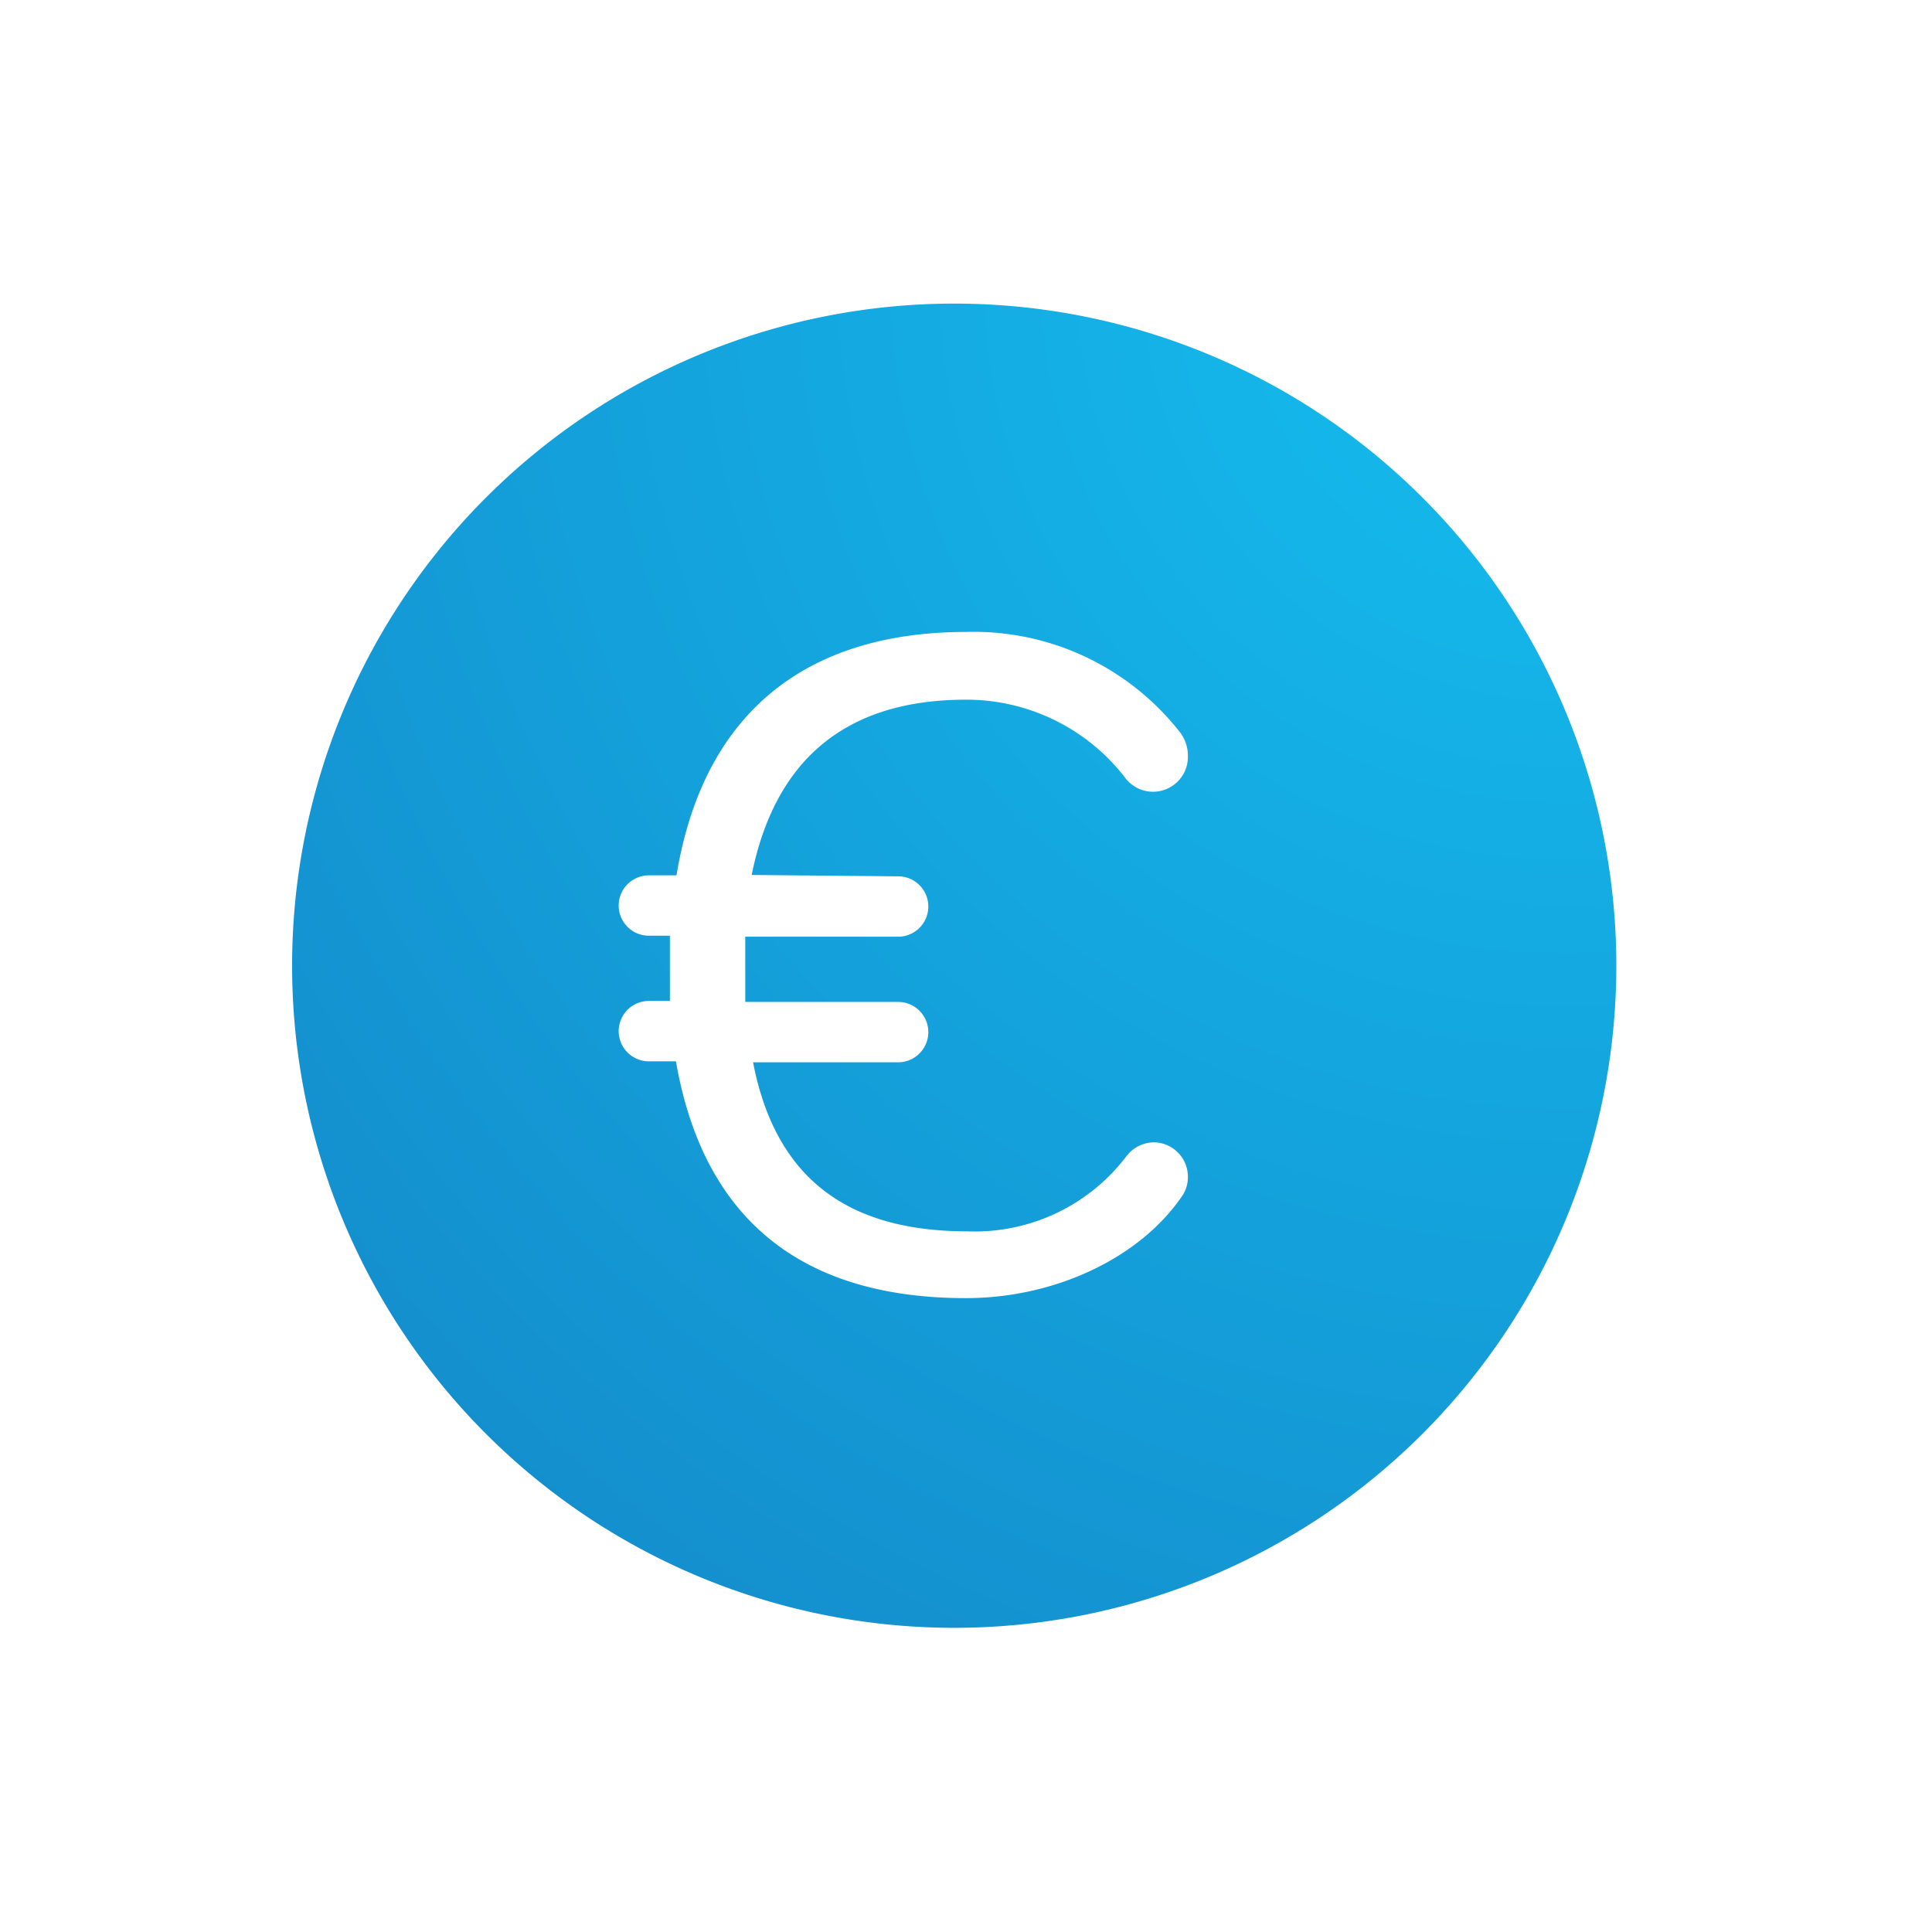 <svg id="Bright-Sea" xmlns="http://www.w3.org/2000/svg" xmlns:xlink="http://www.w3.org/1999/xlink" viewBox="0 0 99.21 99.21">
  <defs>
    <radialGradient id="Naamloos_verloop_24" data-name="Naamloos verloop 24" cx="80.42" cy="14.24" r="95.76" gradientUnits="userSpaceOnUse">
      <stop offset="0" stop-color="#14bef0"/>
      <stop offset="1" stop-color="#1487c8"/>
    </radialGradient>
  </defs>
  <title>IM-Icoon-Geld</title>
  <path d="M49,15.59a34,34,0,1,0,34,34A34,34,0,0,0,49,15.59ZM46.12,45a1.55,1.55,0,0,1,0,3.1H38.27c0,.49,0,1,0,1.53s0,1.26,0,1.82h7.85a1.55,1.55,0,0,1,0,3.1H38.67c1.13,5.84,4.72,8.68,11,8.68a9.77,9.77,0,0,0,8.16-3.84,1.79,1.79,0,0,1,1.45-.73A1.77,1.77,0,0,1,61,60.45a1.7,1.7,0,0,1-.32,1c-2.18,3.17-6.53,5.21-11.08,5.21-8.48,0-13.49-4.09-14.89-12.16H33.32a1.55,1.55,0,0,1,0-3.1H34.4c0-.59,0-1.19,0-1.82s0-1,0-1.53H33.32a1.55,1.55,0,1,1,0-3.1h1.42c1.34-8.18,6.48-12.5,14.89-12.5a13.45,13.45,0,0,1,11,5.2A2,2,0,0,1,61,38.85a1.79,1.79,0,0,1-3.23,1.08,10.28,10.28,0,0,0-8.17-4c-6.09,0-9.79,3-11,9Z" style="fill: url(#Naamloos_verloop_24)"/>
</svg>
